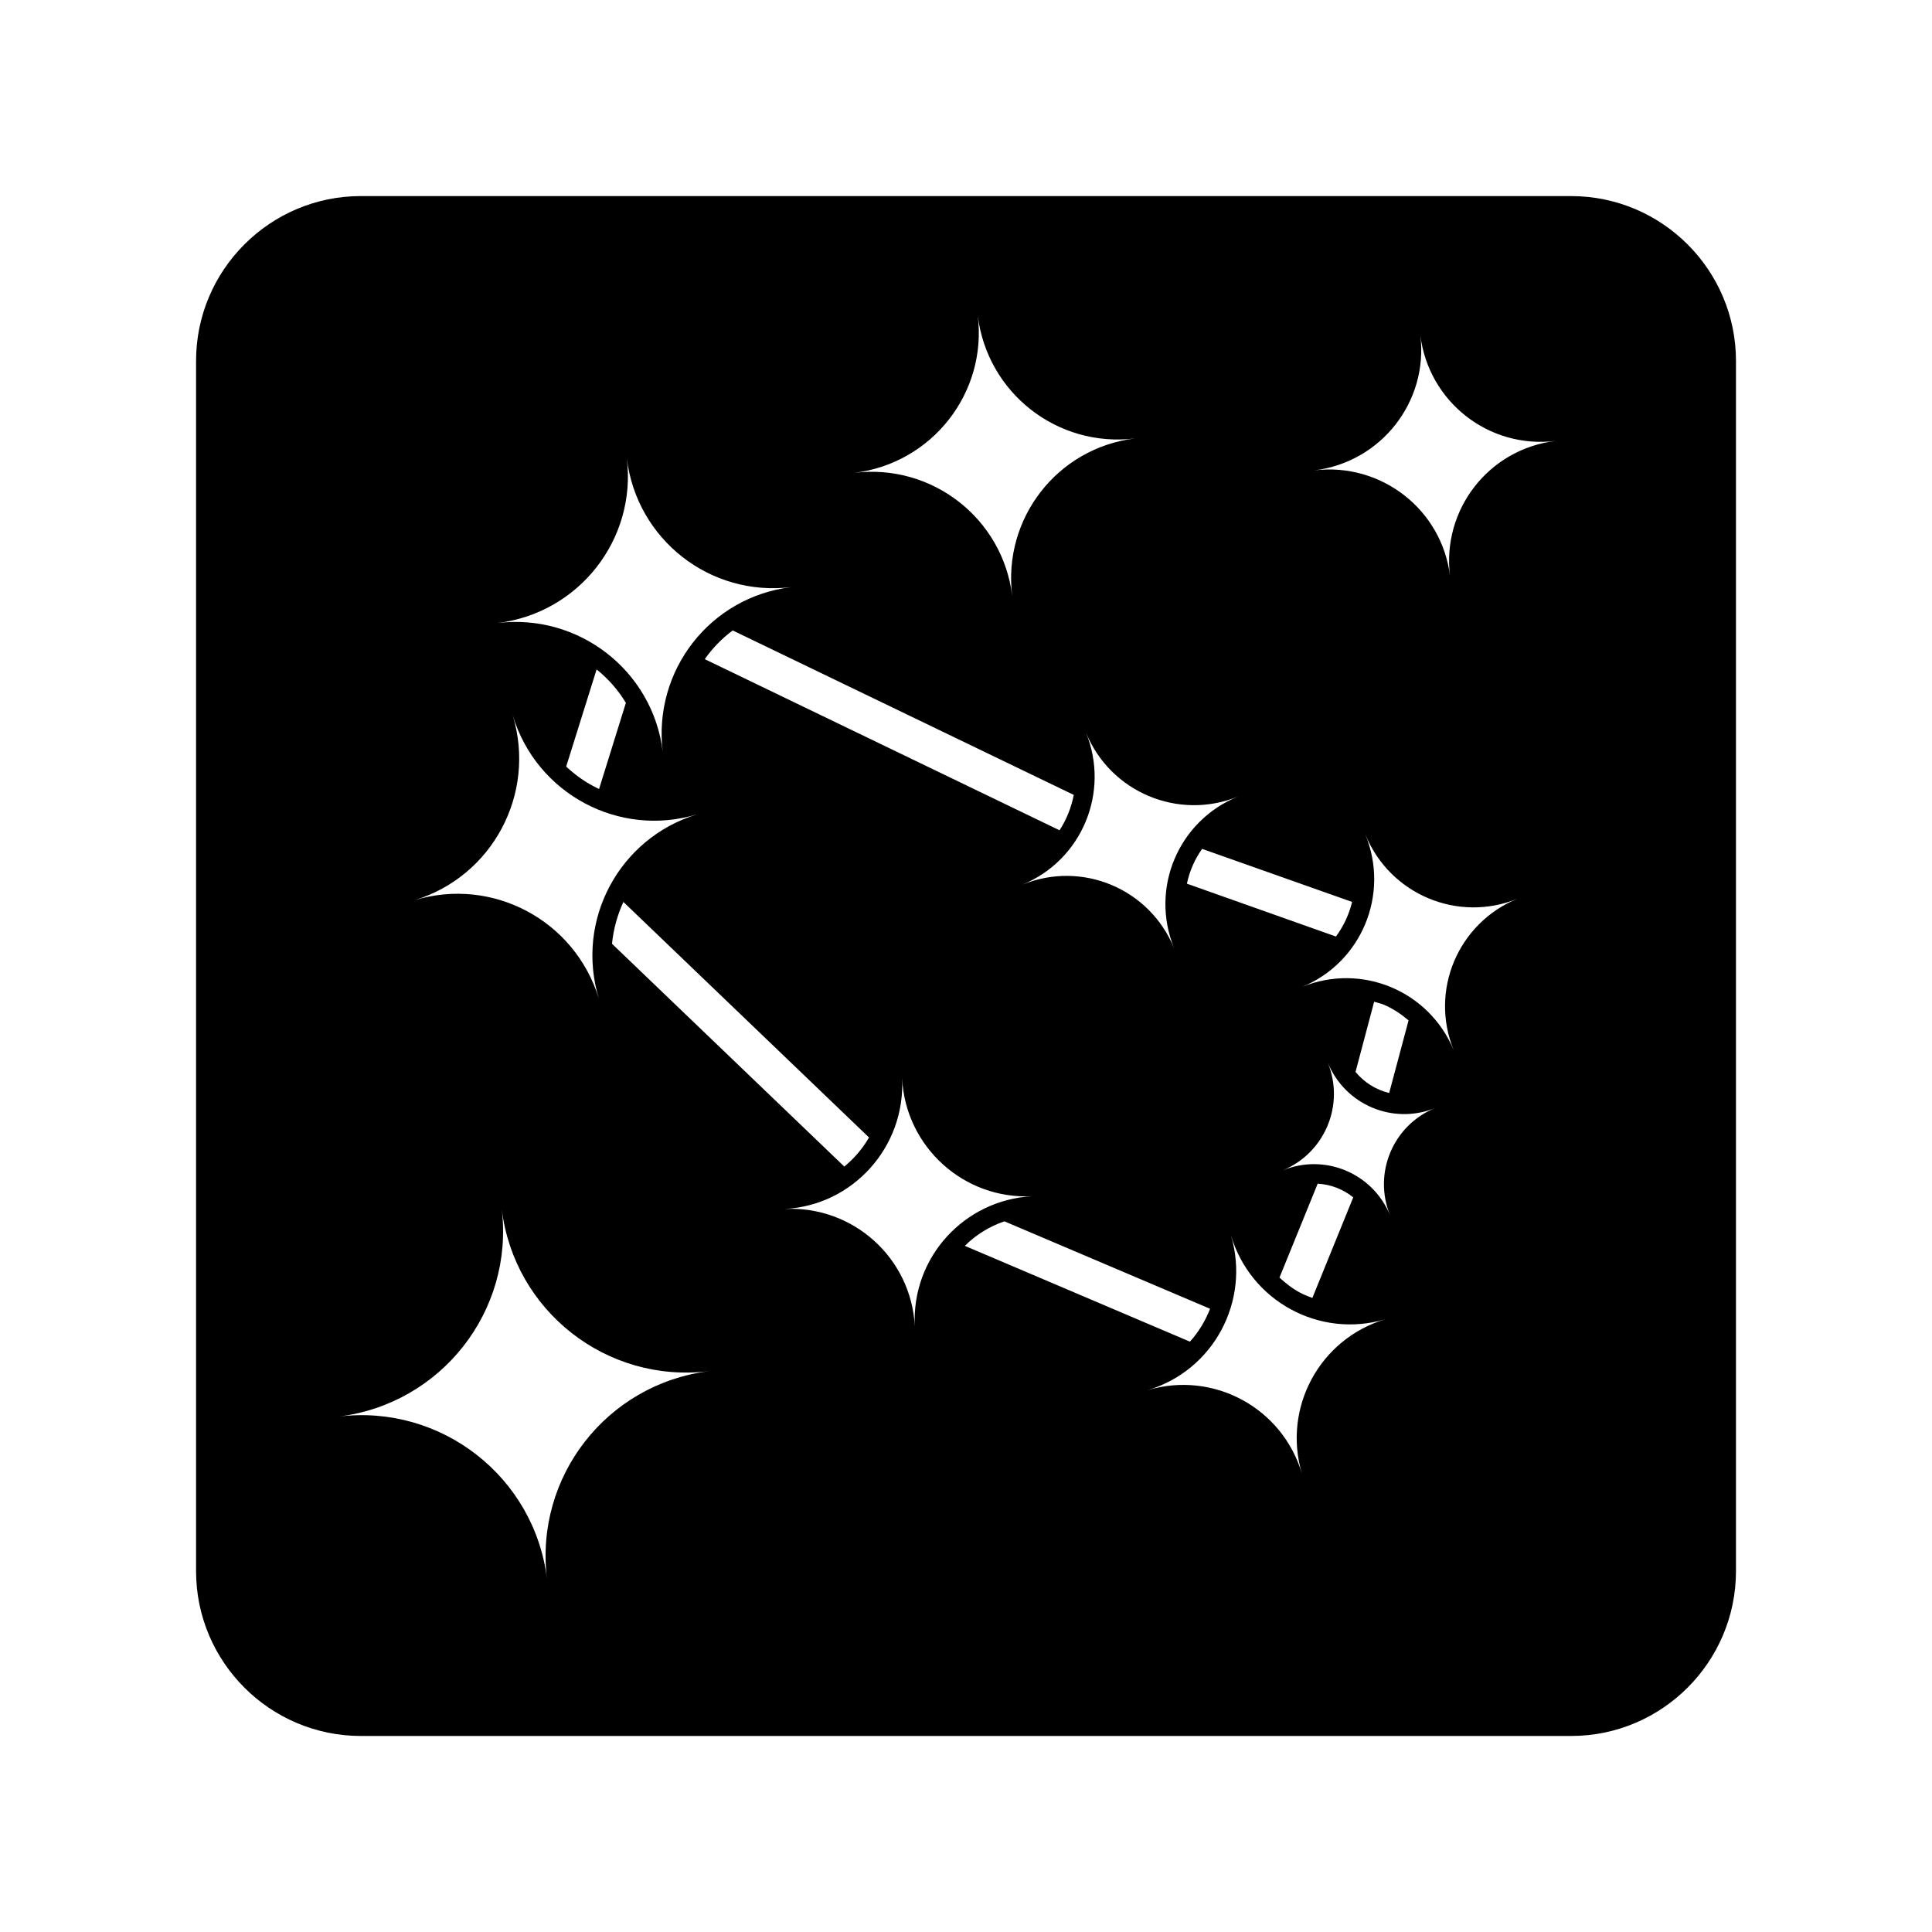 <?xml version="1.0" encoding="UTF-8"?>
<!-- Uploaded to: SVG Repo, www.svgrepo.com, Generator: SVG Repo Mixer Tools -->
<svg fill="#000000" width="800px" height="800px" version="1.1" viewBox="144 144 512 512" xmlns="http://www.w3.org/2000/svg">
 <path d="m560.36 195.96h-320.72c-24.082 0-43.68 19.598-43.68 43.68v320.73c0 24.078 19.598 43.68 43.68 43.68h320.73c24.078 0 43.68-19.602 43.68-43.684v-320.72c0-24.082-19.602-43.68-43.684-43.68zm-88.316 159.15c-15.77 6.398-23.375 24.336-16.879 40.203-6.5-15.871-24.484-23.328-40.203-16.879 15.719-6.449 23.277-24.484 16.828-40.305 6.449 15.82 24.484 23.379 40.254 16.98zm30.277 27.91c-0.805 3.324-2.266 6.449-4.281 9.168l-39.5-14.008c0.707-3.324 2.066-6.449 4.031-9.219zm-171.55-64.336c2.066-2.922 4.535-5.492 7.406-7.609l90.383 43.582c-0.656 3.324-1.914 6.551-3.777 9.371zm43.531 126.76c-1.715 2.973-3.93 5.543-6.551 7.707l-61.566-59.043c0.402-3.879 1.41-7.606 3.023-11.082zm28.816-217.8c2.519 20.453 21.059 35.066 41.664 32.547-20.605 2.519-35.066 21.211-32.547 41.664-2.519-20.453-21.211-35.066-41.816-32.547 20.609-2.516 35.219-21.207 32.699-41.664zm-93.004 37.836c2.621 21.461 22.016 36.727 43.578 34.109-21.562 2.621-36.676 22.168-34.059 43.629-2.621-21.461-22.219-36.727-43.781-34.109 21.566-2.617 36.883-22.164 34.262-43.629zm-0.25 64.789-7.106 22.824c-0.504-0.25-0.957-0.453-1.41-0.707-2.719-1.41-5.137-3.223-7.305-5.238l8.062-25.746c3.121 2.519 5.742 5.492 7.758 8.867zm-29.977 3.328c6.297 20.809 28.215 32.496 48.871 26.199-20.656 6.297-32.395 28.062-26.047 48.871-6.348-20.809-28.215-32.395-48.871-26.098 20.656-6.301 32.344-28.168 26.047-48.973zm9.07 228.83c-3.328-27.055-28.016-46.352-55.219-43.023 27.207-3.324 46.5-28.012 43.227-55.016 3.273 27.004 27.809 46.348 55.016 42.973-27.207 3.375-46.352 28.012-43.023 55.066zm97.484-66.906c-0.957-18.238-16.426-32.043-34.512-31.137 18.086-0.906 32.043-16.426 31.137-34.613 0.906 18.188 16.426 32.195 34.512 31.234-18.086 0.965-32.094 16.277-31.137 34.516zm23.73-27.859 54.512 23.176c-1.258 3.223-3.023 6.148-5.34 8.715l-59.652-25.391c2.973-2.973 6.551-5.141 10.48-6.5zm78.848 66.855c-5.188-17.48-23.477-27.309-40.859-22.117 17.383-5.188 27.258-23.527 22.066-41.012 5.188 17.48 23.527 27.406 40.91 22.219-17.383 5.191-27.309 23.43-22.117 40.91zm-5.945-51.941 10.125-24.891c3.477 0.203 6.75 1.461 9.422 3.629l-10.832 26.652c-1.109-0.453-2.219-0.809-3.273-1.41-2.016-1.059-3.781-2.469-5.441-3.981zm29.32-16.477c-4.586-11.234-17.332-16.523-28.465-11.941 11.133-4.586 16.523-17.332 11.941-28.566 4.586 11.234 17.332 16.574 28.465 12.043-11.137 4.535-16.527 17.23-11.941 28.465zm-9.168-38.035 4.938-18.59c0.855 0.25 1.715 0.453 2.519 0.754 2.469 1.059 4.637 2.519 6.602 4.184l-5.141 19.246c-3.477-0.859-6.602-2.773-8.918-5.594zm26.047-5.695c-6.5-15.82-24.484-23.277-40.203-16.828 15.719-6.449 23.277-24.484 16.777-40.355 6.5 15.871 24.535 23.426 40.305 16.977-15.773 6.453-23.379 24.387-16.879 40.207zm-1.008-125.75c-2.168-17.582-18.238-30.129-35.973-27.961 17.734-2.168 30.277-18.238 28.113-35.82 2.168 17.582 18.086 30.18 35.82 28.012-17.734 2.164-30.129 18.188-27.961 35.77z"/>
</svg>